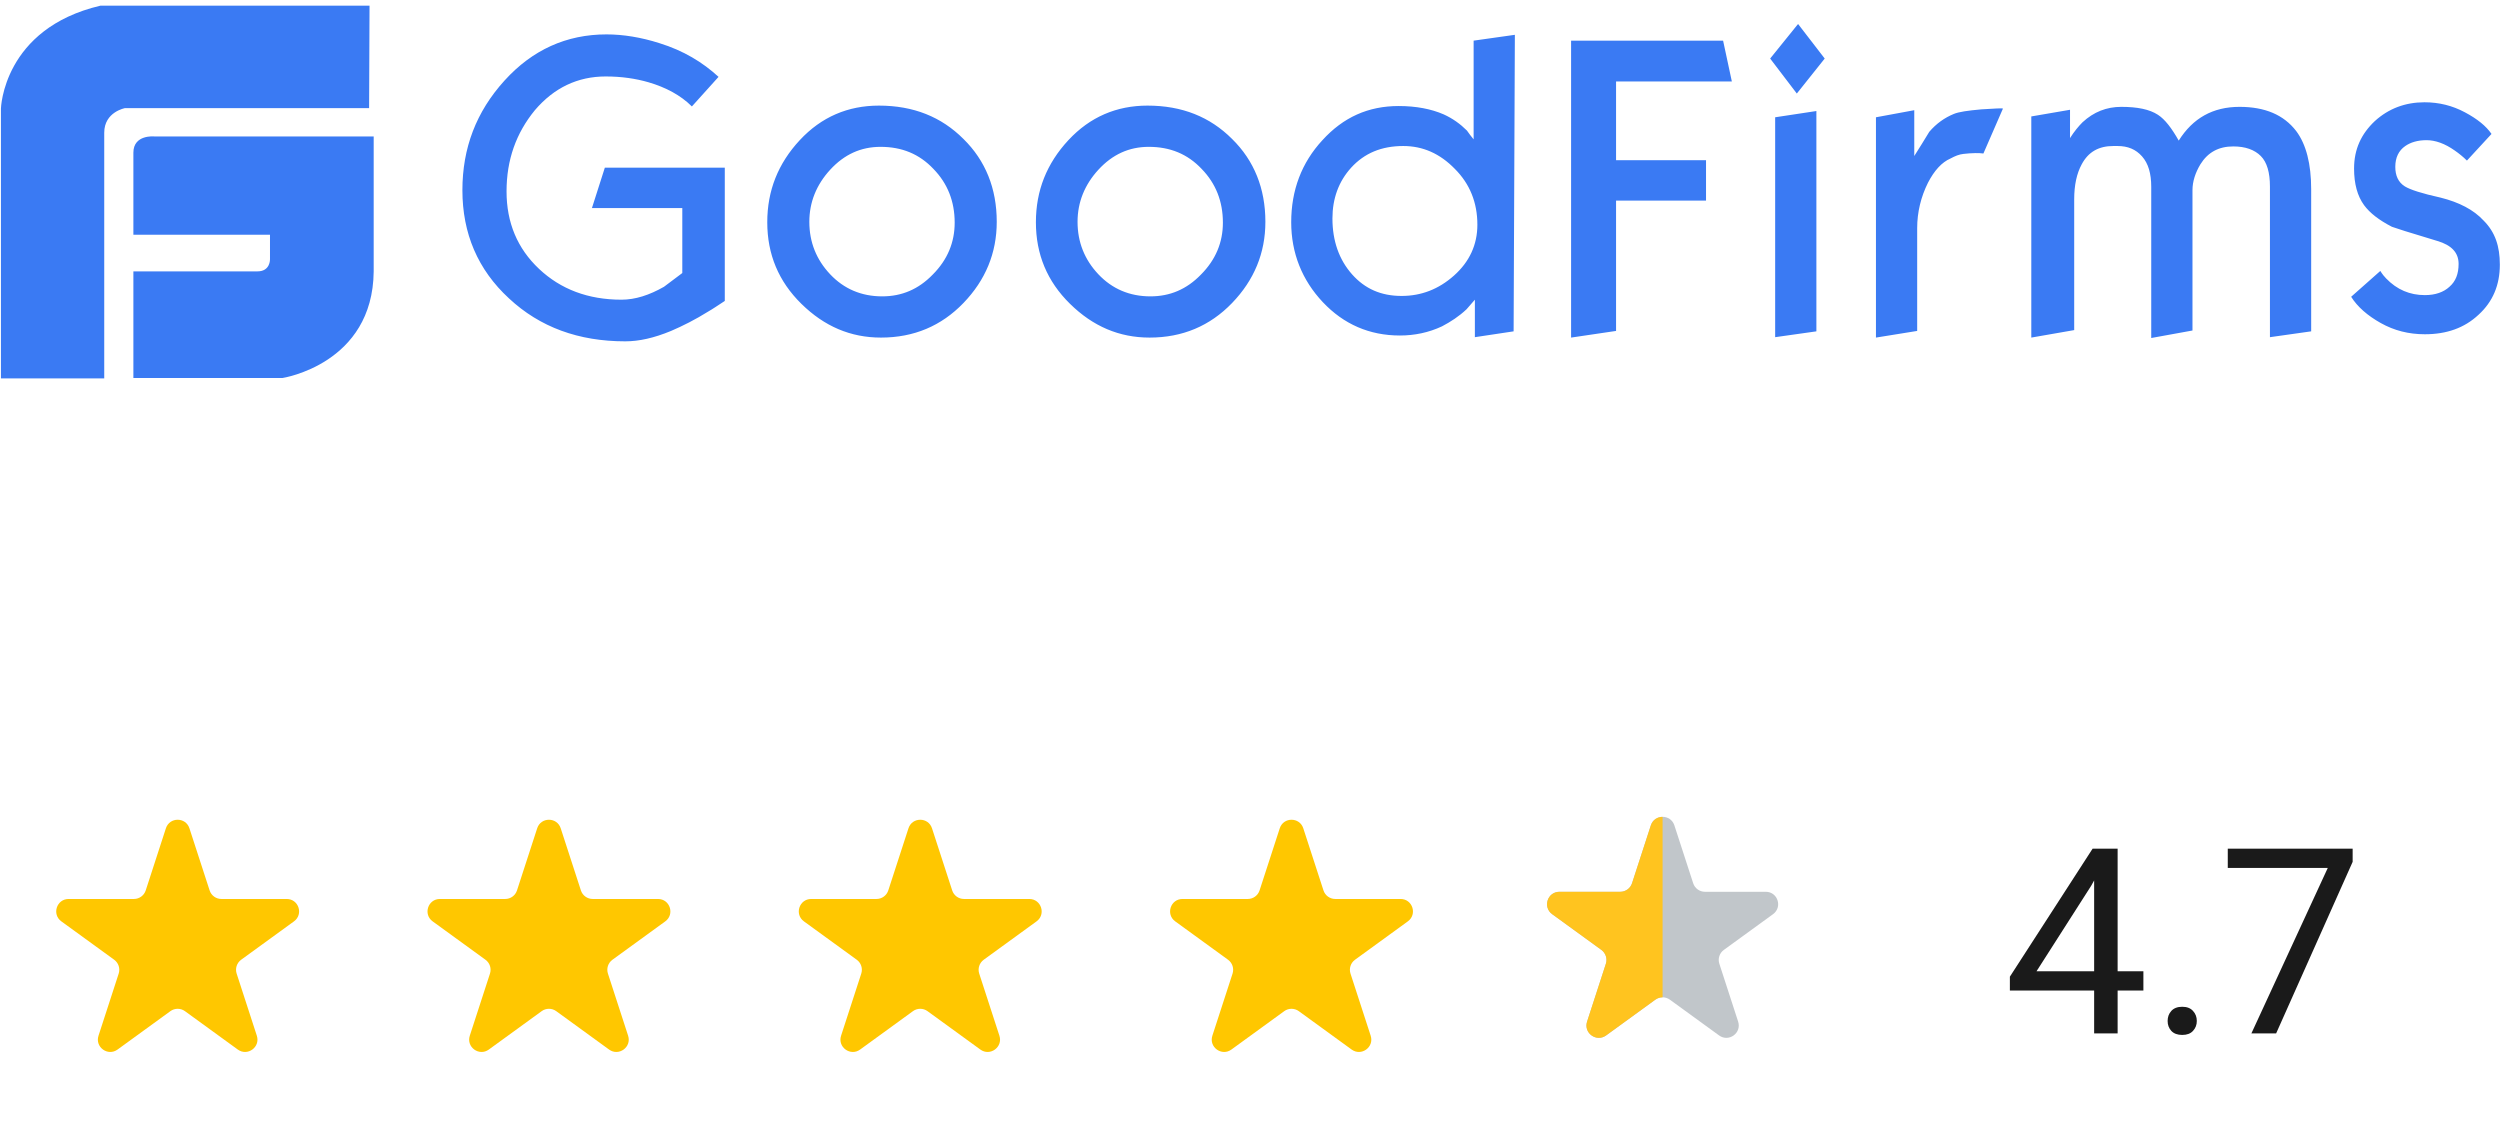 <svg width="202" height="92" viewBox="0 0 202 92" fill="none" xmlns="http://www.w3.org/2000/svg">
<path d="M173.186 78.476V80.034H162.398V78.916L169.084 68.57H170.632L168.971 71.564L164.552 78.476H173.186ZM171.104 68.57V83.5H169.207V68.57H171.104ZM175.144 82.495C175.144 82.174 175.243 81.904 175.441 81.685C175.646 81.46 175.94 81.347 176.323 81.347C176.706 81.347 176.997 81.46 177.195 81.685C177.4 81.904 177.502 82.174 177.502 82.495C177.502 82.81 177.4 83.076 177.195 83.295C176.997 83.514 176.706 83.623 176.323 83.623C175.94 83.623 175.646 83.514 175.441 83.295C175.243 83.076 175.144 82.81 175.144 82.495ZM190.094 68.57V69.637L183.911 83.5H181.912L188.084 70.129H180.004V68.57H190.094Z" fill="#1A1A1A"/>
<path d="M13.404 66.927C13.704 66.005 15.007 66.005 15.306 66.927L16.937 71.946C17.071 72.358 17.455 72.637 17.888 72.637H23.166C24.135 72.637 24.537 73.877 23.754 74.446L19.484 77.548C19.134 77.803 18.987 78.254 19.121 78.666L20.752 83.686C21.051 84.607 19.997 85.373 19.213 84.803L14.943 81.701C14.593 81.447 14.118 81.447 13.768 81.701L9.498 84.803C8.714 85.373 7.66 84.607 7.959 83.686L9.59 78.666C9.724 78.254 9.577 77.803 9.227 77.548L4.957 74.446C4.173 73.877 4.576 72.637 5.545 72.637H10.822C11.256 72.637 11.64 72.358 11.774 71.946L13.404 66.927Z" fill="#FFC700"/>
<path d="M43.404 66.927C43.704 66.005 45.007 66.005 45.306 66.927L46.937 71.946C47.071 72.358 47.455 72.637 47.888 72.637H53.166C54.135 72.637 54.537 73.877 53.754 74.446L49.484 77.548C49.134 77.803 48.987 78.254 49.121 78.666L50.752 83.686C51.051 84.607 49.996 85.373 49.213 84.803L44.943 81.701C44.593 81.447 44.118 81.447 43.768 81.701L39.498 84.803C38.714 85.373 37.66 84.607 37.959 83.686L39.59 78.666C39.724 78.254 39.577 77.803 39.227 77.548L34.957 74.446C34.173 73.877 34.576 72.637 35.545 72.637H40.822C41.256 72.637 41.64 72.358 41.773 71.946L43.404 66.927Z" fill="#FFC700"/>
<path d="M73.404 66.927C73.704 66.005 75.007 66.005 75.306 66.927L76.937 71.946C77.071 72.358 77.455 72.637 77.888 72.637H83.166C84.135 72.637 84.537 73.877 83.754 74.446L79.484 77.548C79.134 77.803 78.987 78.254 79.121 78.666L80.752 83.686C81.051 84.607 79.996 85.373 79.213 84.803L74.943 81.701C74.593 81.447 74.118 81.447 73.768 81.701L69.498 84.803C68.714 85.373 67.66 84.607 67.959 83.686L69.59 78.666C69.724 78.254 69.577 77.803 69.227 77.548L64.957 74.446C64.173 73.877 64.576 72.637 65.545 72.637H70.822C71.256 72.637 71.64 72.358 71.773 71.946L73.404 66.927Z" fill="#FFC700"/>
<path d="M103.404 66.927C103.703 66.005 105.007 66.005 105.306 66.927L106.937 71.946C107.071 72.358 107.455 72.637 107.888 72.637H113.166C114.134 72.637 114.537 73.877 113.753 74.446L109.484 77.548C109.133 77.803 108.987 78.254 109.12 78.666L110.751 83.686C111.051 84.607 109.996 85.373 109.212 84.803L104.943 81.701C104.592 81.447 104.118 81.447 103.767 81.701L99.498 84.803C98.714 85.373 97.66 84.607 97.959 83.686L99.59 78.666C99.724 78.254 99.577 77.803 99.227 77.548L94.957 74.446C94.173 73.877 94.576 72.637 95.545 72.637H100.822C101.255 72.637 101.639 72.358 101.773 71.946L103.404 66.927Z" fill="#FFC700"/>
<path d="M12.46 11.024C12.46 11.024 10.777 10.855 10.777 12.336V18.965H21.815V20.951C21.815 20.951 21.849 21.927 20.806 21.927H10.777V30.542H22.825C22.825 30.542 30.127 29.431 30.194 21.927V11.024H12.46ZM29.858 0.457H8.119C0.244 2.308 0.076 8.769 0.076 8.769V30.575H8.422V10.721C8.422 9.038 10.104 8.735 10.104 8.735H29.824L29.858 0.457ZM58.563 24.316C57.991 24.686 57.553 24.989 57.25 25.157C56.173 25.83 55.164 26.335 54.222 26.739C52.842 27.311 51.631 27.58 50.52 27.58C46.751 27.58 43.621 26.436 41.131 24.114C38.607 21.792 37.362 18.864 37.362 15.365C37.362 11.966 38.473 9.038 40.761 6.514C43.016 4.024 45.775 2.779 49.006 2.779C50.352 2.779 51.799 3.015 53.279 3.486C55.231 4.091 56.779 5.034 58.058 6.211L55.904 8.601C54.996 7.692 53.784 7.053 52.404 6.649C51.361 6.346 50.217 6.178 48.938 6.178C46.684 6.178 44.766 7.086 43.218 8.904C41.703 10.754 40.929 12.908 40.929 15.466C40.929 17.99 41.804 20.076 43.554 21.725C45.304 23.374 47.525 24.215 50.217 24.215C51.328 24.215 52.472 23.845 53.65 23.172C54.626 22.432 55.13 22.061 55.13 22.061V16.812H47.828L48.871 13.547H58.563V24.316ZM80.537 17.922C80.537 20.446 79.629 22.634 77.845 24.484C76.062 26.335 73.841 27.277 71.182 27.277C68.726 27.277 66.606 26.369 64.755 24.552C62.904 22.734 61.995 20.547 61.995 17.956C61.995 15.398 62.87 13.211 64.62 11.326C66.37 9.442 68.524 8.533 71.014 8.533C73.807 8.533 76.062 9.442 77.845 11.226C79.629 12.976 80.537 15.23 80.537 17.922ZM77.138 17.99C77.138 16.273 76.567 14.826 75.422 13.649C74.278 12.437 72.865 11.865 71.148 11.865C69.567 11.865 68.221 12.471 67.077 13.716C65.966 14.927 65.394 16.341 65.394 17.922C65.394 19.571 65.966 20.985 67.077 22.162C68.187 23.34 69.601 23.946 71.283 23.946C72.865 23.946 74.211 23.374 75.355 22.196C76.567 20.985 77.138 19.571 77.138 17.99ZM102.243 17.922C102.243 20.446 101.335 22.634 99.551 24.484C97.767 26.335 95.546 27.277 92.888 27.277C90.431 27.277 88.311 26.369 86.46 24.552C84.609 22.734 83.701 20.547 83.701 17.956C83.701 15.398 84.576 13.211 86.325 11.326C88.075 9.442 90.229 8.533 92.719 8.533C95.512 8.533 97.767 9.442 99.551 11.226C101.335 12.976 102.243 15.23 102.243 17.922ZM98.81 17.99C98.81 16.273 98.238 14.826 97.094 13.649C95.95 12.437 94.537 11.865 92.82 11.865C91.239 11.865 89.892 12.471 88.748 13.716C87.638 14.927 87.066 16.341 87.066 17.922C87.066 19.571 87.638 20.985 88.748 22.162C89.859 23.34 91.272 23.946 92.955 23.946C94.537 23.946 95.882 23.374 97.027 22.196C98.238 20.985 98.81 19.571 98.81 17.99ZM122.3 26.773L119.17 27.244V24.215L118.497 24.989C117.891 25.561 117.218 25.999 116.512 26.369C115.435 26.874 114.29 27.109 113.113 27.109C110.656 27.109 108.57 26.201 106.887 24.417C105.205 22.634 104.33 20.446 104.33 17.956C104.33 15.365 105.171 13.144 106.853 11.326C108.536 9.476 110.555 8.567 113.012 8.567C114.425 8.567 115.637 8.803 116.646 9.24C117.386 9.577 117.992 10.014 118.531 10.553C118.699 10.788 118.867 11.024 119.069 11.259V3.284L122.401 2.813L122.3 26.773ZM119.372 18.158C119.372 16.374 118.766 14.86 117.555 13.649C116.343 12.403 114.964 11.798 113.382 11.798C111.632 11.798 110.252 12.37 109.175 13.547C108.166 14.658 107.661 16.038 107.661 17.653C107.661 19.47 108.2 20.985 109.243 22.162C110.286 23.34 111.598 23.912 113.247 23.912C114.829 23.912 116.242 23.374 117.487 22.263C118.733 21.153 119.372 19.773 119.372 18.158ZM139.933 6.582H130.578V12.942H137.847V16.206H130.578V26.739L126.944 27.277V3.284H139.226L139.933 6.582ZM147.437 4.731L145.183 7.558L143.029 4.731L145.284 1.938L147.437 4.731ZM146.764 26.773L143.433 27.244V9.476L146.764 8.971V26.773ZM161.84 8.769L160.259 12.403C160.057 12.37 159.855 12.37 159.619 12.37C159.283 12.37 158.98 12.403 158.643 12.437C158.307 12.471 157.97 12.605 157.6 12.807C156.894 13.11 156.288 13.783 155.783 14.759C155.211 15.903 154.908 17.148 154.908 18.427V26.739L151.577 27.277V9.476L154.673 8.904V12.605C155.076 11.966 155.48 11.326 155.884 10.653C156.456 9.98 157.129 9.509 157.869 9.206C158.273 9.038 158.98 8.937 160.09 8.836C161.167 8.769 161.773 8.735 161.84 8.769ZM186.743 26.773L183.411 27.244V15.062C183.411 13.951 183.176 13.11 182.671 12.605C182.166 12.101 181.426 11.831 180.45 11.831C179.272 11.831 178.397 12.302 177.791 13.278C177.387 13.951 177.152 14.658 177.152 15.365V26.705L173.82 27.311V15.095C173.82 14.019 173.585 13.211 173.08 12.639C172.575 12.067 171.936 11.798 171.095 11.798H170.758C169.58 11.798 168.739 12.269 168.201 13.278C167.797 14.019 167.595 14.961 167.595 16.105V26.672L164.129 27.277V9.408L167.258 8.87V11.158C167.595 10.62 167.965 10.182 168.268 9.88C169.176 9.038 170.22 8.634 171.397 8.634C172.71 8.634 173.686 8.836 174.359 9.274C174.931 9.644 175.469 10.351 176.041 11.36C177.186 9.543 178.801 8.634 180.954 8.634C183.007 8.634 184.522 9.274 185.531 10.586C186.339 11.663 186.743 13.245 186.743 15.297V26.773ZM201.987 21.388C201.987 23.037 201.415 24.383 200.271 25.427C199.126 26.503 197.679 27.008 195.93 27.008C194.617 27.008 193.439 26.705 192.362 26.1C191.286 25.494 190.478 24.787 189.973 23.98L192.329 21.893C192.497 22.162 192.665 22.364 192.8 22.499C193.675 23.407 194.718 23.845 195.93 23.845C196.771 23.845 197.444 23.609 197.915 23.172C198.42 22.734 198.655 22.129 198.655 21.321C198.655 20.413 198.083 19.807 196.939 19.47C194.684 18.797 193.439 18.393 193.271 18.326C192.228 17.788 191.487 17.216 191.016 16.576C190.478 15.836 190.209 14.86 190.209 13.615C190.209 12.067 190.781 10.822 191.891 9.779C193.002 8.769 194.348 8.264 195.896 8.264C197.074 8.264 198.151 8.533 199.16 9.072C200.17 9.61 200.876 10.182 201.314 10.822L199.328 12.976C199.025 12.673 198.689 12.403 198.352 12.168C197.545 11.596 196.771 11.326 196.064 11.326C195.357 11.326 194.785 11.495 194.348 11.798C193.809 12.168 193.54 12.74 193.54 13.48C193.54 14.187 193.776 14.725 194.314 15.062C194.752 15.331 195.694 15.634 197.208 15.97C198.689 16.341 199.867 16.946 200.674 17.821C201.617 18.764 201.987 19.908 201.987 21.388Z" fill="#3A7AF3"/>
<path d="M133.388 66.691C133.687 65.77 134.991 65.77 135.29 66.691L136.809 71.365C136.942 71.777 137.326 72.056 137.76 72.056H142.674C143.643 72.056 144.045 73.295 143.262 73.865L139.286 76.753C138.935 77.008 138.789 77.459 138.923 77.871L140.441 82.545C140.741 83.466 139.686 84.233 138.902 83.663L134.927 80.775C134.576 80.52 134.102 80.52 133.751 80.775L129.775 83.663C128.992 84.233 127.937 83.466 128.236 82.545L129.755 77.871C129.889 77.459 129.742 77.008 129.392 76.753L125.416 73.865C124.632 73.295 125.035 72.056 126.004 72.056H130.918C131.351 72.056 131.735 71.777 131.869 71.365L133.388 66.691Z" fill="#C1C6CA"/>
<path fill-rule="evenodd" clip-rule="evenodd" d="M134.337 66C133.936 66 133.536 66.23 133.386 66.691L131.867 71.365C131.733 71.777 131.349 72.056 130.916 72.056H126.002C125.033 72.056 124.63 73.295 125.414 73.865L129.39 76.753C129.74 77.008 129.887 77.459 129.753 77.871L128.235 82.545C127.935 83.466 128.99 84.233 129.773 83.663L133.749 80.775C133.924 80.647 134.131 80.584 134.337 80.584V66Z" fill="#FFC41F"/>
</svg>
